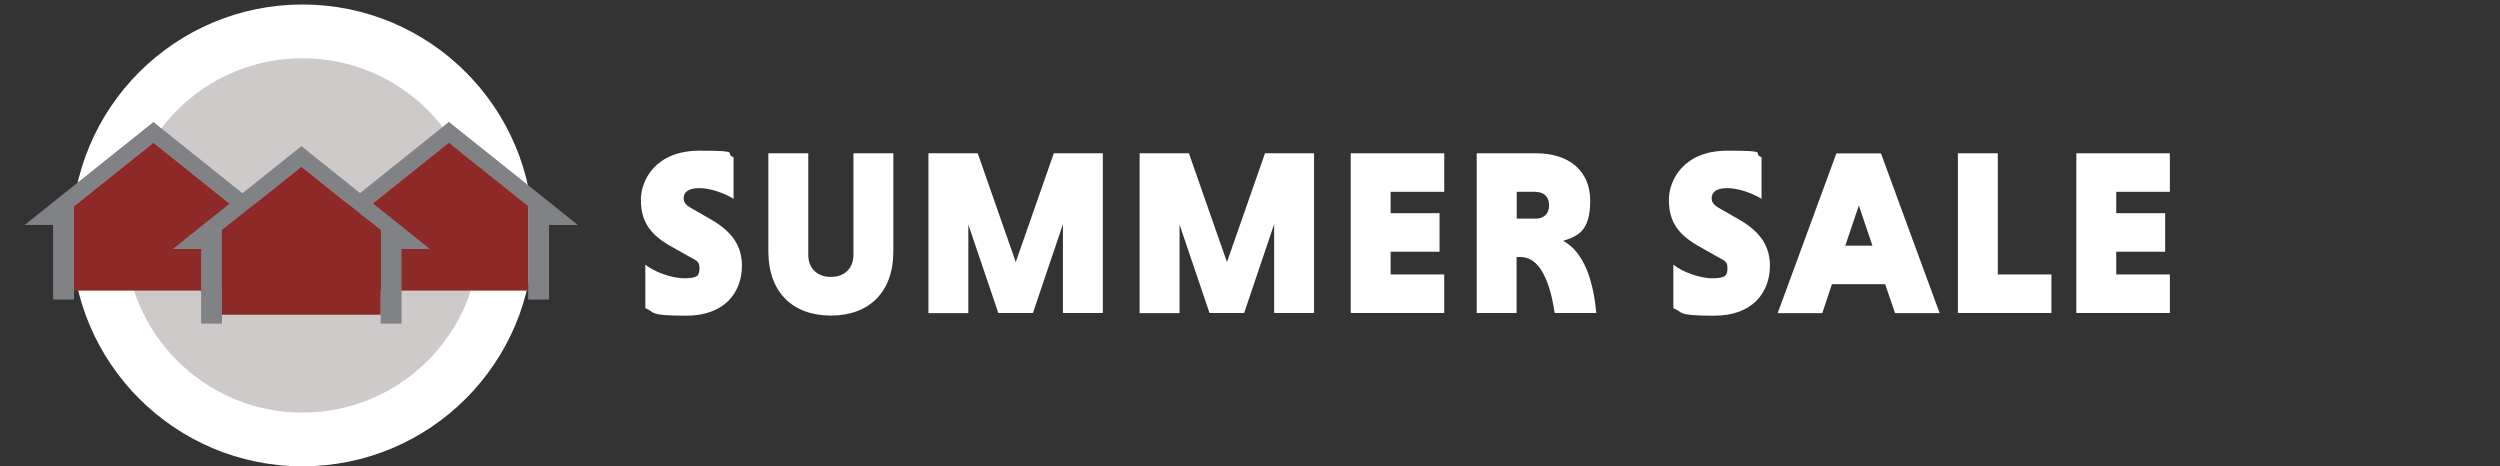 <?xml version="1.0" encoding="UTF-8"?>
<svg id="Layer_1" xmlns="http://www.w3.org/2000/svg" version="1.1" viewBox="0 0 2024.1 377.6">
  <rect x="0" y="0" width="2024.1" height="377.6" fill="#333333" stroke="none"/>
  <!-- Generator: Adobe Illustrator 29.6.1, SVG Export Plug-In . SVG Version: 2.1.1 Build 9)  -->
  <defs>
    <style>
      .st0 {
        fill: #cecaca;
      }

      .st1 {
        fill: #818285;
      }

      .st2 {
        fill: none;
        stroke: #fff;
        stroke-miterlimit: 10;
        stroke-width: 43.5px;
      }

      .st3 {
        fill: #8d2926;
      }

      .st4 {
        fill: #fff;
      }
    </style>
  </defs>
  <g>
    <path class="st4" d="M593.9,161c-6.5-4.2-18.4-8.7-27.8-8.7s-12.6,3.8-12.6,8.2,3,6.3,8.4,9.3l14.6,8.4c17.1,9.9,24.2,21.9,24.2,36.9,0,21.3-13.7,40.5-45.1,40.5s-24.5-2.7-33.1-6.1v-35.2c7,5.5,20.4,11,31.8,11s12-2.9,12-8.4-2.5-5.9-8.6-9.3l-15.4-8.7c-18.1-10.3-23.4-21.9-23.4-37.3s11.6-39.6,47.4-39.6,19.2,1.9,27.6,5.3v33.7Z"/>
    <path class="st4" d="M723.3,124.1v79.5c0,32.9-19.6,51.9-50.6,51.9s-50.6-19-50.6-51.9v-79.5h32.3v82.2c0,10.5,6.8,17.9,18.3,17.9s18.3-7.4,18.3-17.9v-82.2h32.3Z"/>
    <path class="st4" d="M808.3,253.5l-24.3-71.7v71.7h-32.3V124.1h39.9l30.8,88.1,30.8-88.1h39.7v129.3h-32.3v-71.9l-24.3,71.9h-28Z"/>
    <path class="st4" d="M979.3,253.5l-24.3-71.7v71.7h-32.3V124.1h39.9l30.8,88.1,30.8-88.1h39.7v129.3h-32.3v-71.9l-24.3,71.9h-28Z"/>
    <path class="st4" d="M1093.6,253.5V124.1h75.7v31.2h-43.4v17.3h39.6v31.2h-39.6v18.4h43.4v31.2h-75.7Z"/>
    <path class="st4" d="M1195.7,124.1h48.1c25.9,0,43.7,13.7,43.7,38.4s-10.1,28.7-21.9,32.5c16.7,8.9,24.5,32.1,26.8,58.4h-33.7c-3.8-26.1-12.2-45.3-27.6-45.3h-3.2v45.3h-32.3V124.1ZM1243.6,155.3h-15.6v21.7h15.6c6.3,0,10.6-3.8,10.6-10.8s-4.4-10.8-10.6-10.8Z"/>
    <path class="st4" d="M1426.2,161c-6.5-4.2-18.4-8.7-27.8-8.7s-12.6,3.8-12.6,8.2,3,6.3,8.4,9.3l14.6,8.4c17.1,9.9,24.2,21.9,24.2,36.9,0,21.3-13.7,40.5-45.1,40.5s-24.5-2.7-33.1-6.1v-35.2c7,5.5,20.4,11,31.8,11s12-2.9,12-8.4-2.5-5.9-8.6-9.3l-15.4-8.7c-18.1-10.3-23.4-21.9-23.4-37.3s11.6-39.6,47.4-39.6,19.2,1.9,27.6,5.3v33.7Z"/>
    <path class="st4" d="M1526.4,230.1h-43.2l-7.8,23.4h-36.1l47.5-129.3h36.1l47.5,129.3h-36.1l-8-23.4ZM1493.9,198.9h22.1l-11-32.5-11,32.5Z"/>
    <path class="st4" d="M1585.2,253.5V124.1h32.3v98.1h43.4v31.2h-75.7Z"/>
    <path class="st4" d="M1681.1,253.5V124.1h75.7v31.2h-43.4v17.3h39.6v31.2h-39.6v18.4h43.4v31.2h-75.7Z"/>
  </g>
  <g>
    <circle class="st0" cx="244.9" cy="190.6" r="165.2"/>
    <circle class="st2" cx="244.9" cy="190.6" r="165.2"/>
  </g>
  <g>
    <g>
      <polyline class="st1" points="446.7 182.1 353.3 107.3 363.4 98.9 467.6 182.1"/>
      <polygon class="st1" points="467.6 182.1 444.5 182.1 444.5 242.5 427.6 242.5 427.6 166.8 363.4 115.5 299.2 166.8 299.2 242.5 282.3 242.5 282.3 182.1 259.3 182.1 363.4 98.8 467.6 182.1"/>
      <polygon class="st3" points="299.2 235.3 299.2 166.8 363.4 115.5 427.6 166.8 427.6 235.3 299.2 235.3"/>
    </g>
    <g>
      <polygon class="st1" points="228.3 182.1 205.2 182.1 205.2 242.5 188.3 242.5 188.3 166.8 124.2 115.5 59.9 166.8 59.9 242.5 43 242.5 43 182.1 20 182.1 124.2 98.8 228.3 182.1"/>
      <polygon class="st3" points="59.9 235.3 59.9 166.8 124.2 115.5 188.3 166.8 188.3 235.3 59.9 235.3"/>
    </g>
    <polygon class="st1" points="348.1 201.6 325.1 201.6 325.1 262 308.2 262 308.2 186.3 244 135 179.7 186.3 179.7 262 162.8 262 162.8 201.6 139.9 201.6 244 118.3 348.1 201.6"/>
    <polygon class="st3" points="179.7 254.8 179.7 186.3 244 135 308.2 186.3 308.2 254.8 179.7 254.8"/>
  </g>
</svg>